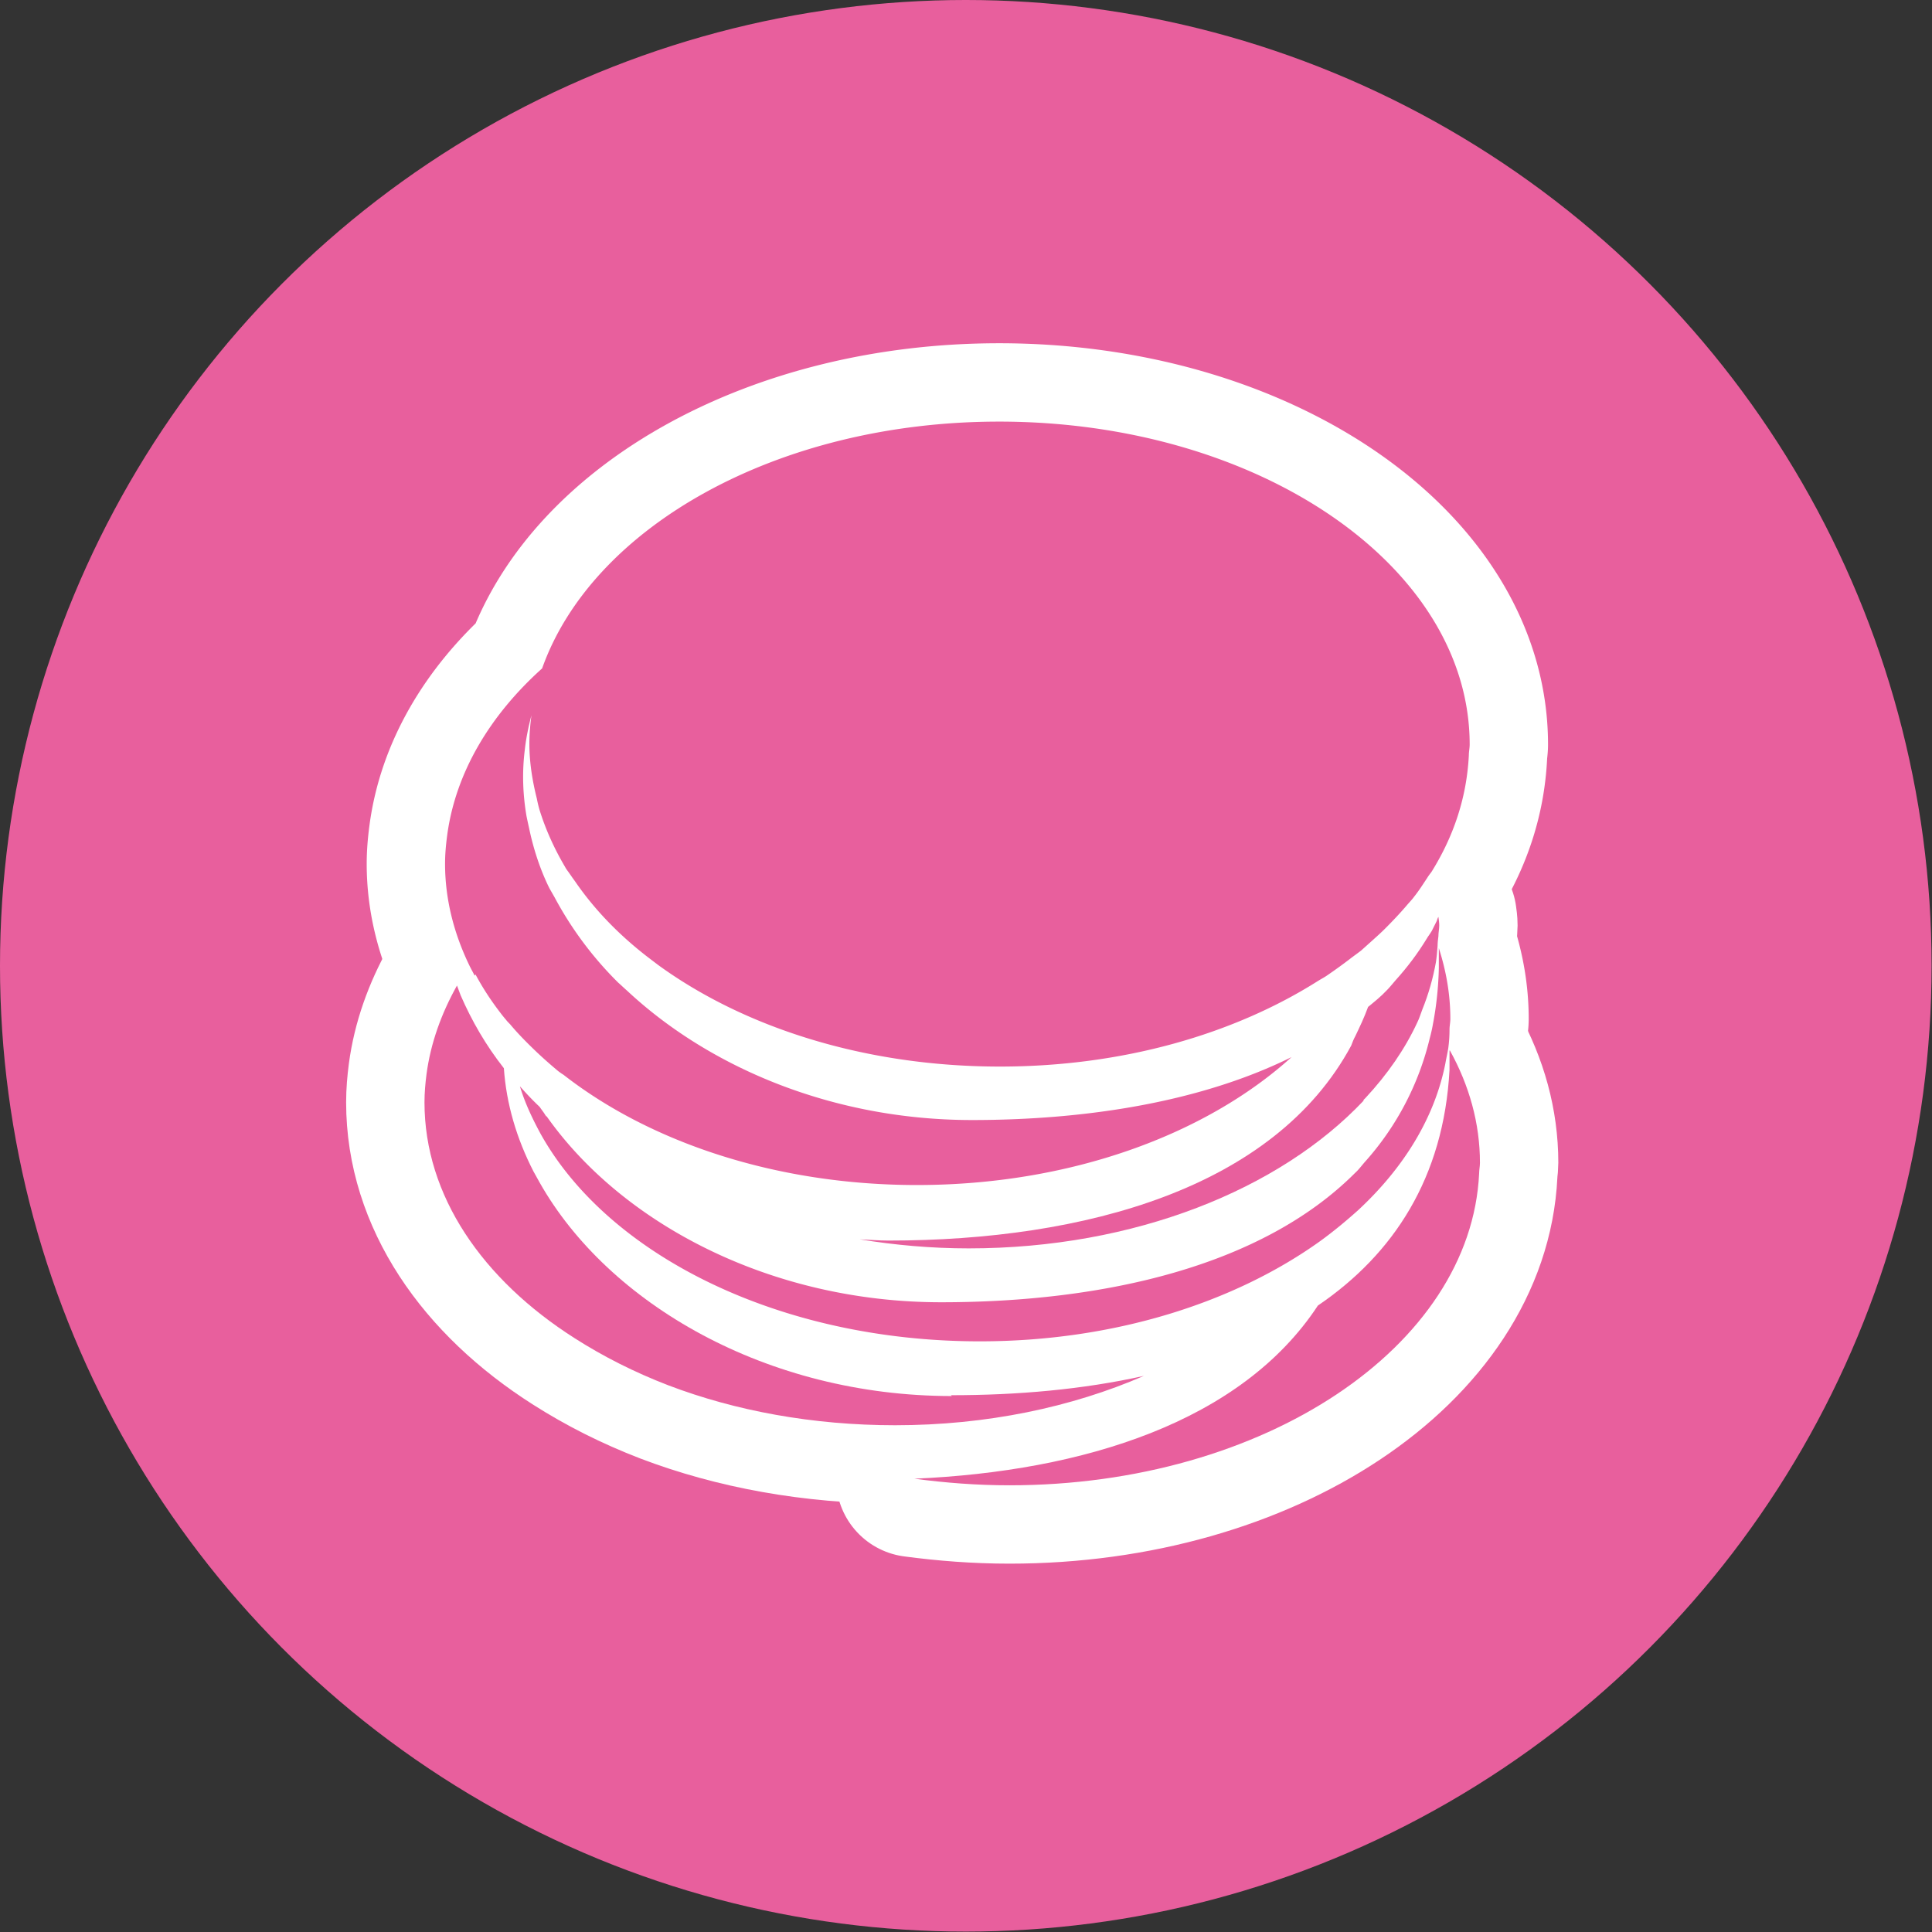 <svg id="_レイヤー_2" data-name="レイヤー 2" xmlns="http://www.w3.org/2000/svg" width="46.97" height="46.97"><rect width="100%" height="100%" fill="#333333" stroke="none"/><defs><style>.cls-1{fill:#e85f9d}.cls-2,.cls-3{fill:none;stroke:#fff}.cls-2{stroke-miterlimit:10;stroke-width:1.52px}.cls-3{stroke-linecap:round;stroke-linejoin:round;stroke-width:3.81px}</style></defs><g id="_文字" data-name="文字"><circle class="cls-1" cx="23.48" cy="23.48" r="23.48"/><path class="cls-2" d="M35.24 25.54v.47c-.14 2.62-1.36 4.48-3.2 5.73-1.86 2.83-5.7 4.03-9.81 4.21.75.1 1.52.16 2.31.16 6.19 0 11.22-3.37 11.42-7.58 0-.09.02-.17.02-.26 0-.96-.26-1.88-.73-2.73z"/><path class="cls-2" d="M23.14 33.94c-4.49 0-8.35-2.24-10.02-5.19l-.15-.27c-.41-.8-.66-1.64-.72-2.51-.44-.56-.78-1.15-1.05-1.77l-.09-.24c-.38.68-.64 1.4-.74 2.15-.03.23-.05.46-.05.69 0 2.27 1.41 4.31 3.66 5.74.69.44 1.44.82 2.27 1.14 1.63.62 3.51.97 5.51.97 2.23 0 4.3-.44 6.05-1.2-1.48.33-3.07.47-4.69.47z"/><path class="cls-2" d="M13.28 27.14s-.03-.04-.04-.06c-.04-.06-.08-.11-.12-.17-.17-.16-.33-.33-.48-.5.12.4.3.78.5 1.15 1.64 2.95 5.8 5.05 10.68 5.05 3.26 0 6.19-.94 8.28-2.44.33-.24.63-.49.92-.75 1.11-1.03 1.86-2.25 2.12-3.57.02-.12.05-.24.07-.37.02-.15.03-.3.03-.45 0-.09.02-.17.02-.26 0-.59-.1-1.16-.28-1.72v.48c-.01.47-.06.93-.14 1.35a3.8 3.8 0 01-.08.36 6.914 6.914 0 01-1.57 3c-.08.09-.16.2-.25.28-2.27 2.27-6.11 3.14-10.06 3.14-4.14 0-7.75-1.91-9.59-4.52z"/><path class="cls-2" d="M33.15 26.74l.05-.05c.53-.57.96-1.19 1.26-1.84.05-.1.08-.21.12-.31.15-.37.26-.76.33-1.15.02-.13.03-.26.04-.39 0-.08.01-.16.02-.24 0-.09.02-.17.02-.26 0-.07-.01-.14-.02-.21-.02.03-.03.07-.04.1l-.12.24c-.04.07-.09.13-.13.2-.22.36-.47.69-.75 1-.07.08-.14.17-.21.24-.14.15-.3.28-.46.41-.09.25-.2.48-.31.71-.04.07-.07.15-.1.23-1.87 3.47-6.48 4.74-11.25 4.74-.24 0-.47-.02-.7-.03.85.14 1.74.22 2.65.22 4.03 0 7.56-1.43 9.6-3.59z"/><path class="cls-3" d="M35.24 25.54v.47c-.14 2.62-1.36 4.48-3.2 5.73-1.86 2.83-5.7 4.03-9.81 4.21.75.1 1.52.16 2.31.16 6.19 0 11.22-3.37 11.42-7.58 0-.09.02-.17.02-.26 0-.96-.26-1.88-.73-2.73z"/><path class="cls-3" d="M23.14 33.94c-4.49 0-8.35-2.24-10.02-5.19l-.15-.27c-.41-.8-.66-1.64-.72-2.51-.44-.56-.78-1.15-1.05-1.77l-.09-.24c-.38.68-.64 1.4-.74 2.15-.03.23-.05.46-.05.69 0 2.27 1.41 4.31 3.66 5.74.69.44 1.44.82 2.27 1.14 1.63.62 3.51.97 5.51.97 2.23 0 4.3-.44 6.05-1.2-1.48.33-3.07.47-4.69.47z"/><path class="cls-3" d="M13.28 27.14s-.03-.04-.04-.06c-.04-.06-.08-.11-.12-.17-.17-.16-.33-.33-.48-.5.12.4.3.78.5 1.15 1.64 2.95 5.8 5.05 10.68 5.05 3.26 0 6.19-.94 8.28-2.44.33-.24.63-.49.92-.75 1.11-1.03 1.86-2.25 2.12-3.57.02-.12.05-.24.07-.37.02-.15.03-.3.03-.45 0-.09.02-.17.02-.26 0-.59-.1-1.16-.28-1.72v.48c-.01.47-.06.93-.14 1.35a3.8 3.8 0 01-.08.36 6.914 6.914 0 01-1.57 3c-.08.09-.16.2-.25.28-2.27 2.27-6.11 3.14-10.06 3.14-4.14 0-7.75-1.91-9.59-4.52z"/><path class="cls-3" d="M33.15 26.74l.05-.05c.53-.57.96-1.19 1.26-1.84.05-.1.08-.21.12-.31.15-.37.26-.76.33-1.15.02-.13.03-.26.04-.39 0-.08.01-.16.02-.24 0-.09.02-.17.02-.26 0-.07-.01-.14-.02-.21-.02.03-.03.07-.04.1l-.12.24c-.04.07-.09.13-.13.2-.22.36-.47.69-.75 1-.07.08-.14.17-.21.24-.14.15-.3.28-.46.41-.09.25-.2.48-.31.71-.04.07-.07.15-.1.23-1.87 3.47-6.48 4.74-11.25 4.74-.24 0-.47-.02-.7-.03.85.14 1.74.22 2.65.22 4.03 0 7.56-1.43 9.6-3.59z"/><path class="cls-3" d="M11.56 23.69c.16.3.34.58.55.86.06.08.12.16.19.24.03.04.06.07.1.11.2.24.42.46.65.68.17.16.34.31.52.46.04.03.08.06.13.09 2.1 1.64 5.17 2.68 8.59 2.68 3.72 0 7.02-1.22 9.11-3.11-2.18 1.08-4.95 1.53-7.77 1.53-3.37 0-6.38-1.27-8.39-3.15-.07-.06-.14-.13-.21-.19a8.665 8.665 0 01-1.55-2.08l-.12-.21-.03-.06c-.22-.46-.37-.94-.47-1.42-.02-.09-.04-.18-.06-.28-.09-.53-.11-1.07-.04-1.62.03-.28.09-.56.16-.83-.03.23-.05.46-.05.69 0 .45.07.89.18 1.33.02.1.04.19.07.29.15.48.36.94.62 1.38.02.04.05.08.08.12l.07.1c.04.06.08.11.12.17.46.66 1.04 1.26 1.74 1.8l.25.19c2.09 1.52 5.03 2.47 8.31 2.47 2.99 0 5.69-.79 7.73-2.08.08-.05.16-.09.23-.14.19-.13.37-.26.54-.39.09-.07.19-.14.28-.21l.29-.26c.1-.09.2-.18.29-.27.19-.19.37-.38.54-.58.06-.07.12-.13.17-.2.12-.15.22-.31.32-.46.03-.05.07-.1.1-.14.55-.88.86-1.83.91-2.84 0-.09.02-.17.02-.26 0-4.33-5.12-7.85-11.44-7.85-5.39 0-9.89 2.56-11.11 6-1.28 1.15-2.11 2.55-2.31 4.07-.03.23-.05.45-.05.68 0 .87.22 1.71.6 2.49.04.08.08.15.12.23z"/><path class="cls-1" d="M35.24 25.54v.47c-.14 2.62-1.36 4.48-3.2 5.73-1.86 2.83-5.7 4.03-9.81 4.21.75.1 1.52.16 2.31.16 6.19 0 11.22-3.37 11.42-7.58 0-.09.02-.17.02-.26 0-.96-.26-1.88-.73-2.73z"/><path class="cls-1" d="M23.14 33.94c-4.49 0-8.35-2.24-10.02-5.19l-.15-.27c-.41-.8-.66-1.64-.72-2.51-.44-.56-.78-1.15-1.05-1.77l-.09-.24c-.38.68-.64 1.4-.74 2.15-.03.23-.05.46-.05.69 0 2.27 1.41 4.31 3.66 5.74.69.44 1.44.82 2.27 1.14 1.63.62 3.51.97 5.51.97 2.23 0 4.3-.44 6.05-1.2-1.48.33-3.07.47-4.69.47z"/><path class="cls-1" d="M13.28 27.14s-.03-.04-.04-.06c-.04-.06-.08-.11-.12-.17-.17-.16-.33-.33-.48-.5.12.4.3.78.5 1.15 1.64 2.95 5.8 5.05 10.68 5.05 3.26 0 6.19-.94 8.28-2.44.33-.24.63-.49.92-.75 1.11-1.03 1.86-2.25 2.12-3.57.02-.12.05-.24.07-.37.02-.15.03-.3.03-.45 0-.09.02-.17.02-.26 0-.59-.1-1.16-.28-1.72v.48c-.01.47-.06.93-.14 1.35a3.8 3.8 0 01-.08.36 6.914 6.914 0 01-1.57 3c-.08.09-.16.2-.25.28-2.27 2.27-6.11 3.14-10.06 3.14-4.14 0-7.75-1.91-9.59-4.52z"/><path class="cls-1" d="M33.15 26.74l.05-.05c.53-.57.96-1.19 1.26-1.84.05-.1.08-.21.12-.31.15-.37.26-.76.33-1.15.02-.13.03-.26.04-.39 0-.08.01-.16.02-.24 0-.09.02-.17.02-.26 0-.07-.01-.14-.02-.21-.02.03-.03.07-.04.1l-.12.24c-.04.07-.09.13-.13.2-.22.36-.47.69-.75 1-.07.08-.14.17-.21.24-.14.15-.3.28-.46.41-.09.25-.2.48-.31.71-.04.07-.07.15-.1.23-1.87 3.47-6.48 4.74-11.25 4.74-.24 0-.47-.02-.7-.03.85.14 1.74.22 2.65.22 4.03 0 7.56-1.43 9.6-3.59z"/><path class="cls-1" d="M11.56 23.69c.16.3.34.58.55.86.06.08.12.16.19.24.03.04.06.07.1.11.2.24.42.46.65.68.17.16.34.31.52.46.04.03.08.06.13.09 2.1 1.64 5.17 2.68 8.59 2.68 3.72 0 7.02-1.22 9.11-3.11-2.18 1.08-4.95 1.53-7.77 1.53-3.37 0-6.38-1.27-8.39-3.15-.07-.06-.14-.13-.21-.19a8.665 8.665 0 01-1.55-2.08l-.12-.21-.03-.06c-.22-.46-.37-.94-.47-1.42-.02-.09-.04-.18-.06-.28-.09-.53-.11-1.07-.04-1.62.03-.28.09-.56.16-.83-.03.23-.05.46-.05.69 0 .45.07.89.18 1.33.02.1.04.19.07.29.15.48.36.94.62 1.38.02.04.05.08.08.12l.07.1c.04.06.08.11.12.17.46.66 1.04 1.26 1.74 1.8l.25.19c2.09 1.52 5.03 2.47 8.31 2.47 2.99 0 5.69-.79 7.73-2.08.08-.05.16-.09.23-.14.19-.13.37-.26.54-.39.09-.07.19-.14.28-.21l.29-.26c.1-.09.2-.18.29-.27.19-.19.37-.38.54-.58.06-.07.12-.13.17-.2.12-.15.22-.31.32-.46.03-.05.07-.1.1-.14.55-.88.86-1.83.91-2.84 0-.09.02-.17.02-.26 0-4.33-5.12-7.85-11.44-7.85-5.39 0-9.89 2.56-11.11 6-1.28 1.15-2.11 2.55-2.31 4.07-.03.23-.05.45-.05.68 0 .87.22 1.71.6 2.49.04.08.08.15.12.23z"/></g></svg>